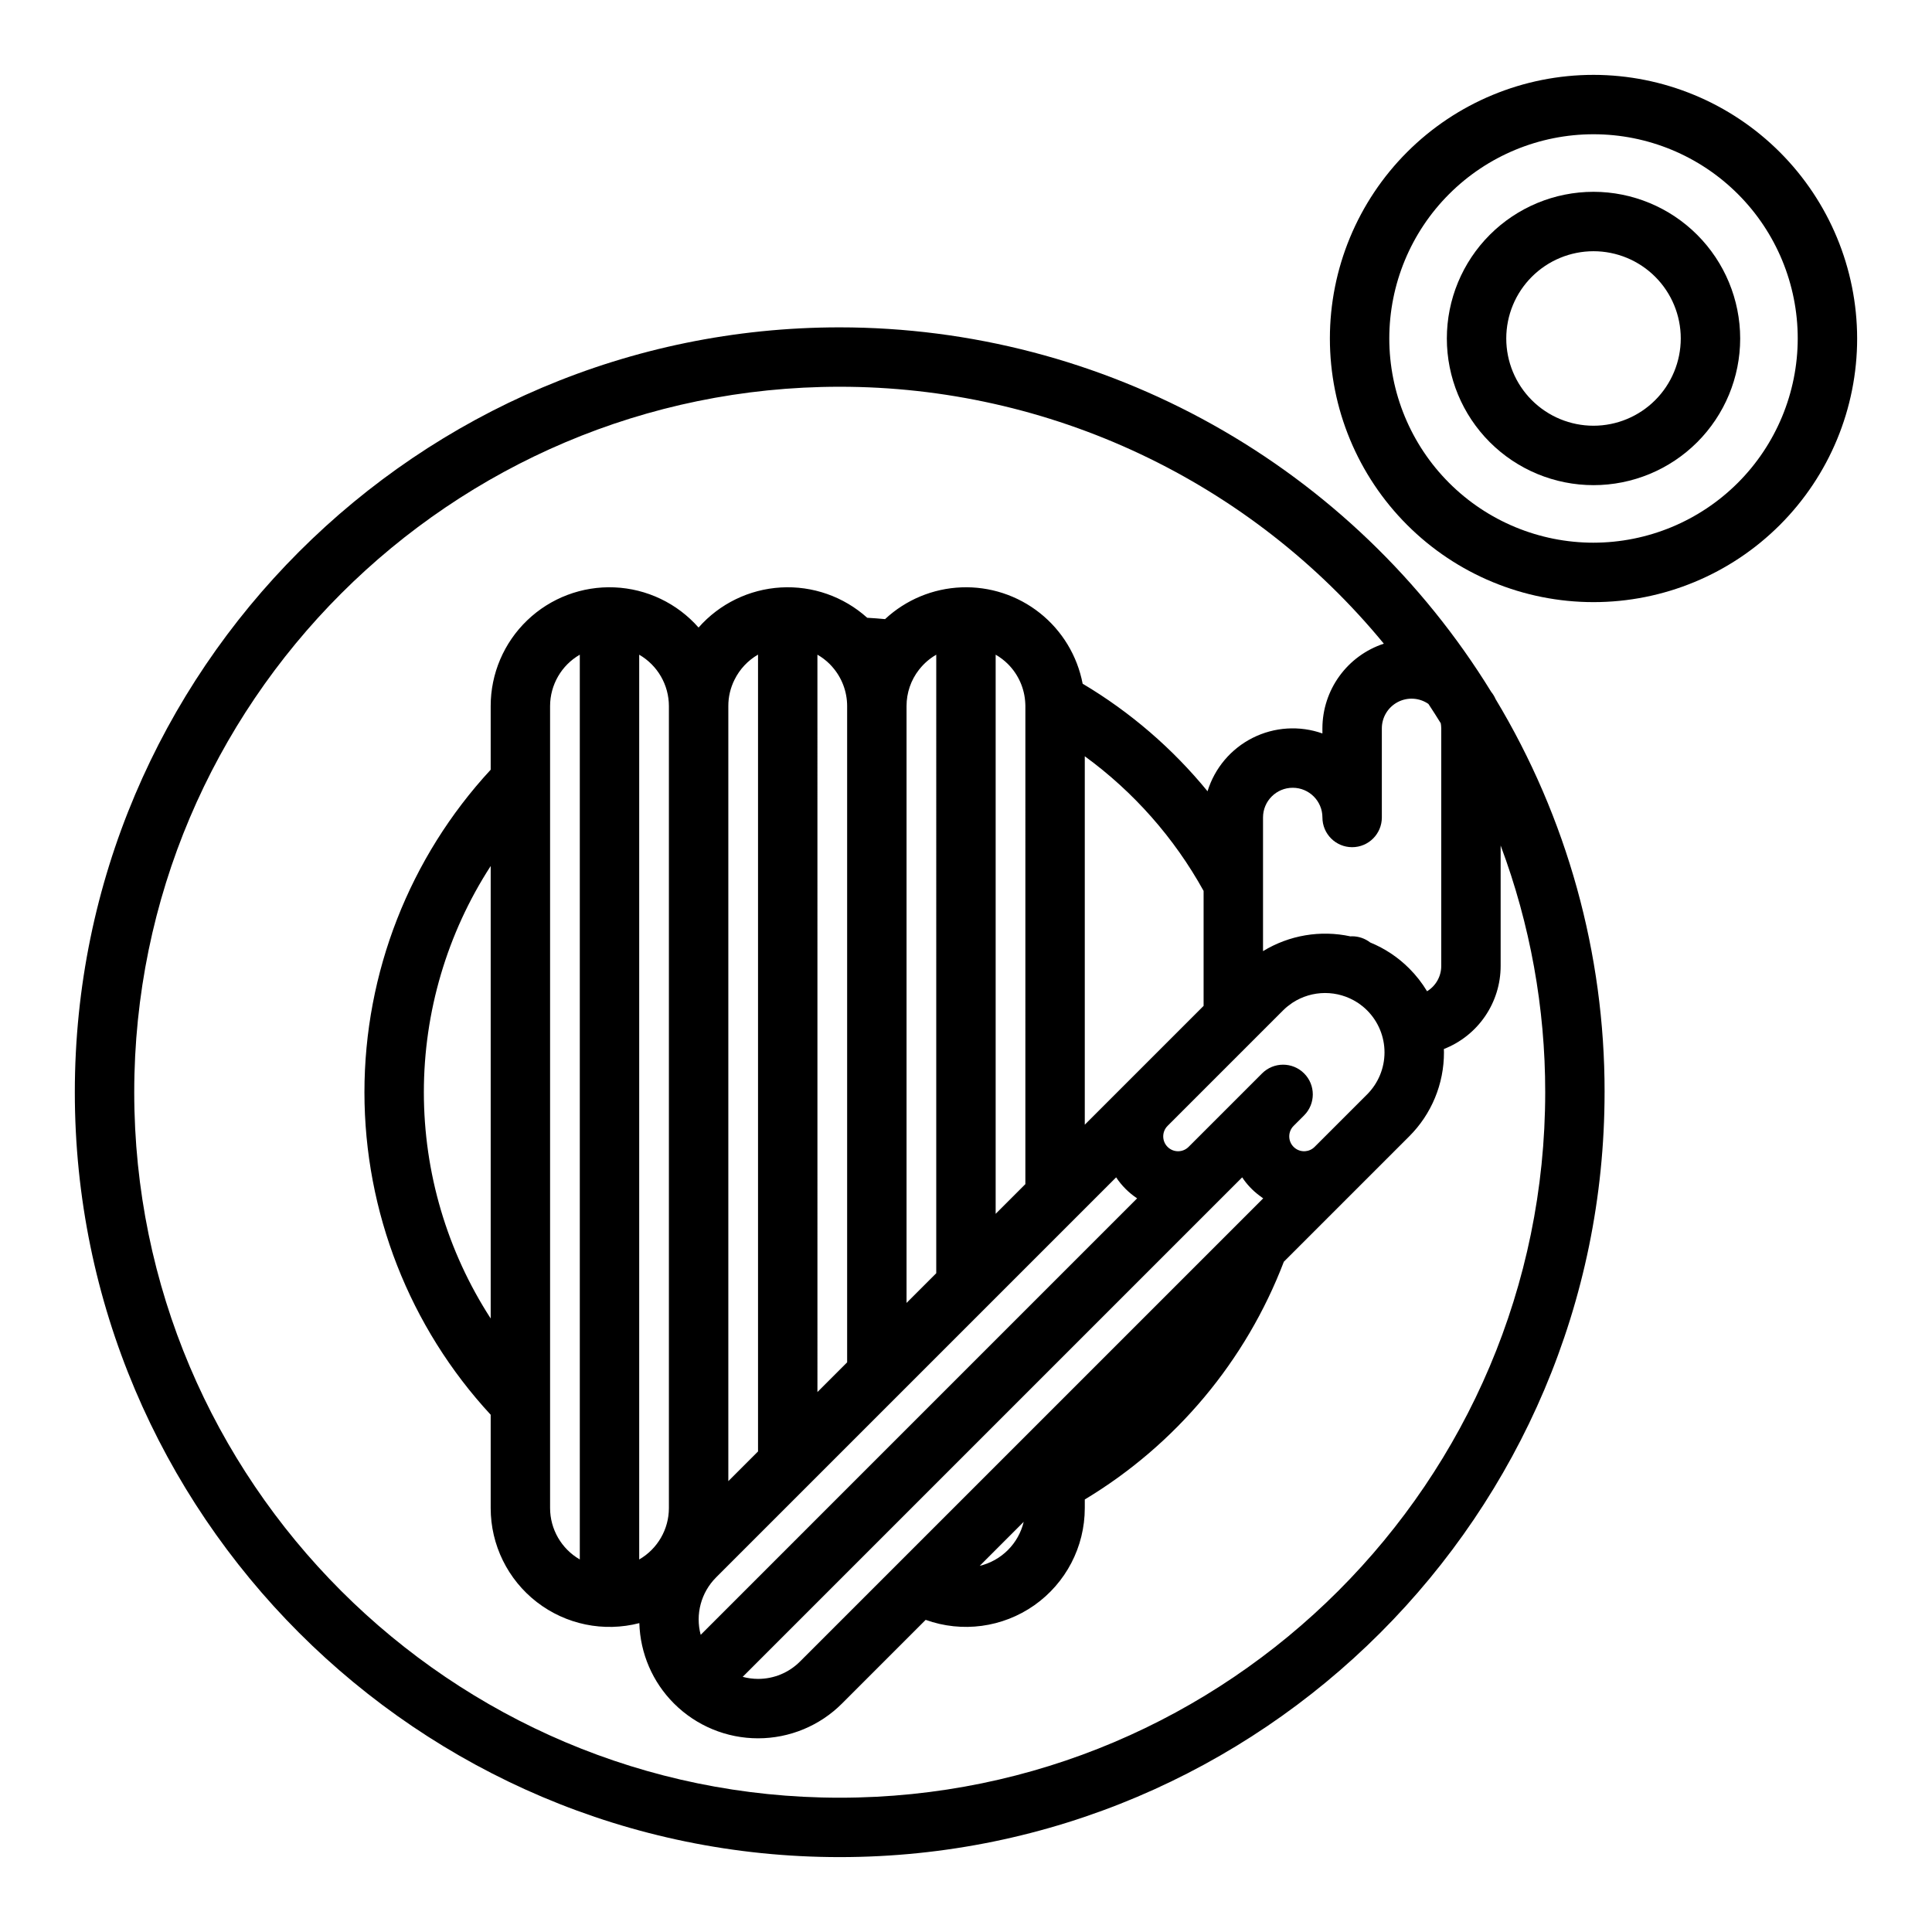 <?xml version="1.0" encoding="UTF-8"?>
<!-- Uploaded to: ICON Repo, www.svgrepo.com, Generator: ICON Repo Mixer Tools -->
<svg fill="#000000" width="800px" height="800px" version="1.1" viewBox="144 144 512 512" xmlns="http://www.w3.org/2000/svg">
 <g>
  <path d="m566.3 163.84c-18.531 0-36.301 7.363-49.402 20.465-13.102 13.102-20.465 30.871-20.465 49.402 0 18.527 7.363 36.297 20.465 49.398 13.102 13.105 30.871 20.465 49.402 20.465 18.527 0 36.297-7.359 49.398-20.465 13.102-13.102 20.465-30.871 20.465-49.398-0.023-18.523-7.391-36.281-20.488-49.379-13.098-13.098-30.855-20.465-49.375-20.488zm0 123.98c-14.355 0-28.121-5.699-38.27-15.848-10.152-10.152-15.852-23.918-15.852-38.27 0-14.355 5.699-28.121 15.852-38.27 10.148-10.148 23.914-15.852 38.27-15.852 14.352 0 28.117 5.703 38.266 15.852 10.152 10.148 15.852 23.914 15.852 38.27-0.016 14.348-5.723 28.105-15.867 38.25-10.148 10.145-23.902 15.852-38.25 15.867z"/>
  <path d="m566.3 194.83c-10.309 0-20.195 4.098-27.484 11.387s-11.387 17.176-11.387 27.484 4.098 20.195 11.387 27.484 17.176 11.383 27.484 11.383c10.305 0 20.191-4.094 27.48-11.383 7.289-7.289 11.387-17.176 11.387-27.484-0.012-10.305-4.113-20.184-11.398-27.473-7.285-7.285-17.164-11.387-27.469-11.398zm0 61.992c-6.133 0-12.016-2.434-16.352-6.769-4.34-4.34-6.773-10.219-6.773-16.352s2.434-12.016 6.773-16.352c4.336-4.336 10.219-6.773 16.352-6.773s12.012 2.438 16.348 6.773c4.34 4.336 6.773 10.219 6.773 16.352-0.008 6.129-2.445 12.008-6.781 16.344-4.332 4.332-10.211 6.773-16.34 6.777z"/>
  <path d="m539.16 327.31c-18.137-29.492-43.52-53.852-73.738-70.754-30.219-16.902-64.258-25.789-98.883-25.805-111.77 0-202.71 90.934-202.71 202.7 0 111.77 90.934 202.7 202.7 202.7 111.77 0 202.7-90.934 202.7-202.7h0.004c0.043-36.715-9.945-72.742-28.891-104.19-0.301-0.703-0.703-1.363-1.191-1.953zm-13.215 9.715v62.977c0 2.731-1.426 5.266-3.758 6.691-1.328-2.207-2.922-4.242-4.742-6.059-2.953-2.957-6.465-5.293-10.332-6.871-1.371-1.059-3.051-1.633-4.781-1.637-0.148 0-0.289 0.016-0.434 0.023-7.945-1.727-16.246-0.324-23.184 3.914v-35.426c0-4.348 3.523-7.871 7.871-7.871s7.871 3.523 7.871 7.871c0 4.348 3.527 7.875 7.875 7.875 4.348 0 7.871-3.527 7.871-7.875v-23.613c0-2.926 1.625-5.609 4.215-6.969 2.59-1.359 5.723-1.172 8.129 0.492 1.113 1.688 2.207 3.391 3.269 5.117 0.082 0.449 0.125 0.902 0.129 1.359zm-169.93 247.29c-2.945 2.961-6.953 4.621-11.129 4.609-1.375-0.004-2.738-0.188-4.066-0.543l132.37-132.37c1.207 1.828 2.719 3.438 4.469 4.754 0.23 0.191 0.473 0.371 0.723 0.539 0.129 0.09 0.25 0.188 0.379 0.273zm59.273-37.008c-0.676 2.828-2.125 5.414-4.184 7.469-2.055 2.059-4.641 3.508-7.469 4.188zm-125.51-3.644v-212.55c0.008-5.617 3.008-10.805 7.875-13.613v239.77c-4.867-2.809-7.867-7.996-7.875-13.613zm23.617-226.16c4.863 2.809 7.863 7.996 7.871 13.613v212.55c-0.008 5.617-3.008 10.805-7.871 13.613zm50.492 2.484c0.195 0.195 0.375 0.383 0.555 0.59l0.086 0.098h-0.004c2.562 2.875 3.977 6.594 3.977 10.441v173.92l-7.871 7.871-0.004-195.41c1.191 0.684 2.289 1.52 3.262 2.488zm47.227-0.008c2.797 2.797 4.441 6.547 4.602 10.504 0.012 0.207 0.02 0.418 0.02 0.633l-0.004 126.69-7.871 7.871v-148.18c1.188 0.684 2.281 1.516 3.254 2.481zm51.852 60.121v30.469l-31.488 31.488v-97.641c12.969 9.457 23.715 21.637 31.488 35.684zm22.262 30.59c0.062-0.051 0.129-0.094 0.191-0.145 0.355-0.281 0.715-0.551 1.082-0.797 0.023-0.016 0.047-0.027 0.066-0.039 2.551-1.66 5.527-2.543 8.574-2.551 3.043-0.004 6.023 0.871 8.582 2.519 0.039 0.027 0.082 0.047 0.121 0.074 0.355 0.234 0.699 0.492 1.043 0.766 0.078 0.059 0.16 0.113 0.234 0.176 0.406 0.332 0.805 0.688 1.18 1.07v-0.004c2.949 2.953 4.609 6.957 4.609 11.133s-1.66 8.18-4.609 11.133l-13.918 13.914c-1.383 1.387-3.578 1.543-5.141 0.363l-0.059-0.043c-0.129-0.098-0.25-0.207-0.363-0.32-1.535-1.535-1.539-4.019-0.008-5.559l2.789-2.789c3.074-3.074 3.074-8.059 0-11.133-3.074-3.074-8.059-3.074-11.133 0l-19.484 19.484 0.004-0.004c-1.539 1.539-4.031 1.539-5.566 0-1.539-1.535-1.539-4.027 0-5.566l30.617-30.617-0.004 0.004c0.379-0.379 0.773-0.734 1.188-1.07zm-93.113 70.727-7.871 7.871v-158.17c-0.008-3.492 1.152-6.887 3.305-9.641 0.062-0.074 0.125-0.148 0.188-0.227 1.215-1.512 2.699-2.781 4.379-3.75zm-47.23 47.23-7.871 7.871v-205.4c-0.008-2.43 0.555-4.828 1.648-7 1.371-2.777 3.539-5.09 6.223-6.641zm-11.137 33.402 106.04-106.04c1.465 2.211 3.356 4.102 5.562 5.566l-115.66 115.67c-1.453-5.426 0.094-11.215 4.059-15.191zm32.785 58.363c-103.09 0-186.96-83.867-186.96-186.96 0-103.09 83.871-186.96 186.96-186.96 27.57-0.004 54.801 6.098 79.734 17.871 24.934 11.773 46.949 28.922 64.461 50.215-4.727 1.555-8.848 4.559-11.77 8.59-2.922 4.027-4.5 8.875-4.508 13.855v1.348c-6.062-2.141-12.738-1.719-18.484 1.172-5.746 2.891-10.066 8-11.957 14.148-9.289-11.355-20.488-21-33.098-28.5-1.418-7.402-5.438-14.047-11.34-18.734-5.898-4.684-13.285-7.098-20.812-6.801-7.527 0.297-14.699 3.281-20.211 8.418-1.574-0.148-3.148-0.27-4.727-0.359h-0.004c-6.25-5.625-14.492-8.516-22.887-8.031-8.395 0.488-16.246 4.312-21.805 10.621-5.672-6.438-13.723-10.285-22.293-10.645-8.574-0.363-16.922 2.789-23.113 8.73-6.191 5.938-9.691 14.148-9.684 22.727v16.867c-21.512 23.266-33.457 53.785-33.457 85.469 0 31.688 11.945 62.207 33.457 85.473v24.738c0 9.742 4.516 18.938 12.223 24.902 7.707 5.961 17.738 8.023 27.172 5.578 0.227 8.012 3.508 15.633 9.176 21.297l0.008 0.008 0.012 0.008v0.004c5.906 5.898 13.914 9.215 22.262 9.211 8.348 0 16.355-3.316 22.258-9.223l22.164-22.168c9.648 3.477 20.387 2.039 28.777-3.856s13.387-15.508 13.391-25.762v-2.285c24.129-14.523 42.699-36.703 52.754-63.012l33.207-33.203c5.922-5.898 9.242-13.918 9.223-22.273 0-0.297-0.016-0.59-0.023-0.887 4.43-1.73 8.234-4.754 10.918-8.68 2.688-3.926 4.125-8.57 4.129-13.324v-31.93c7.828 20.91 11.828 43.059 11.809 65.383 0 103.09-83.871 186.96-186.96 186.96zm-92.496-127c-11.562-17.859-17.711-38.68-17.711-59.957 0-21.273 6.148-42.094 17.711-59.953z"/>
 </g>
</svg>